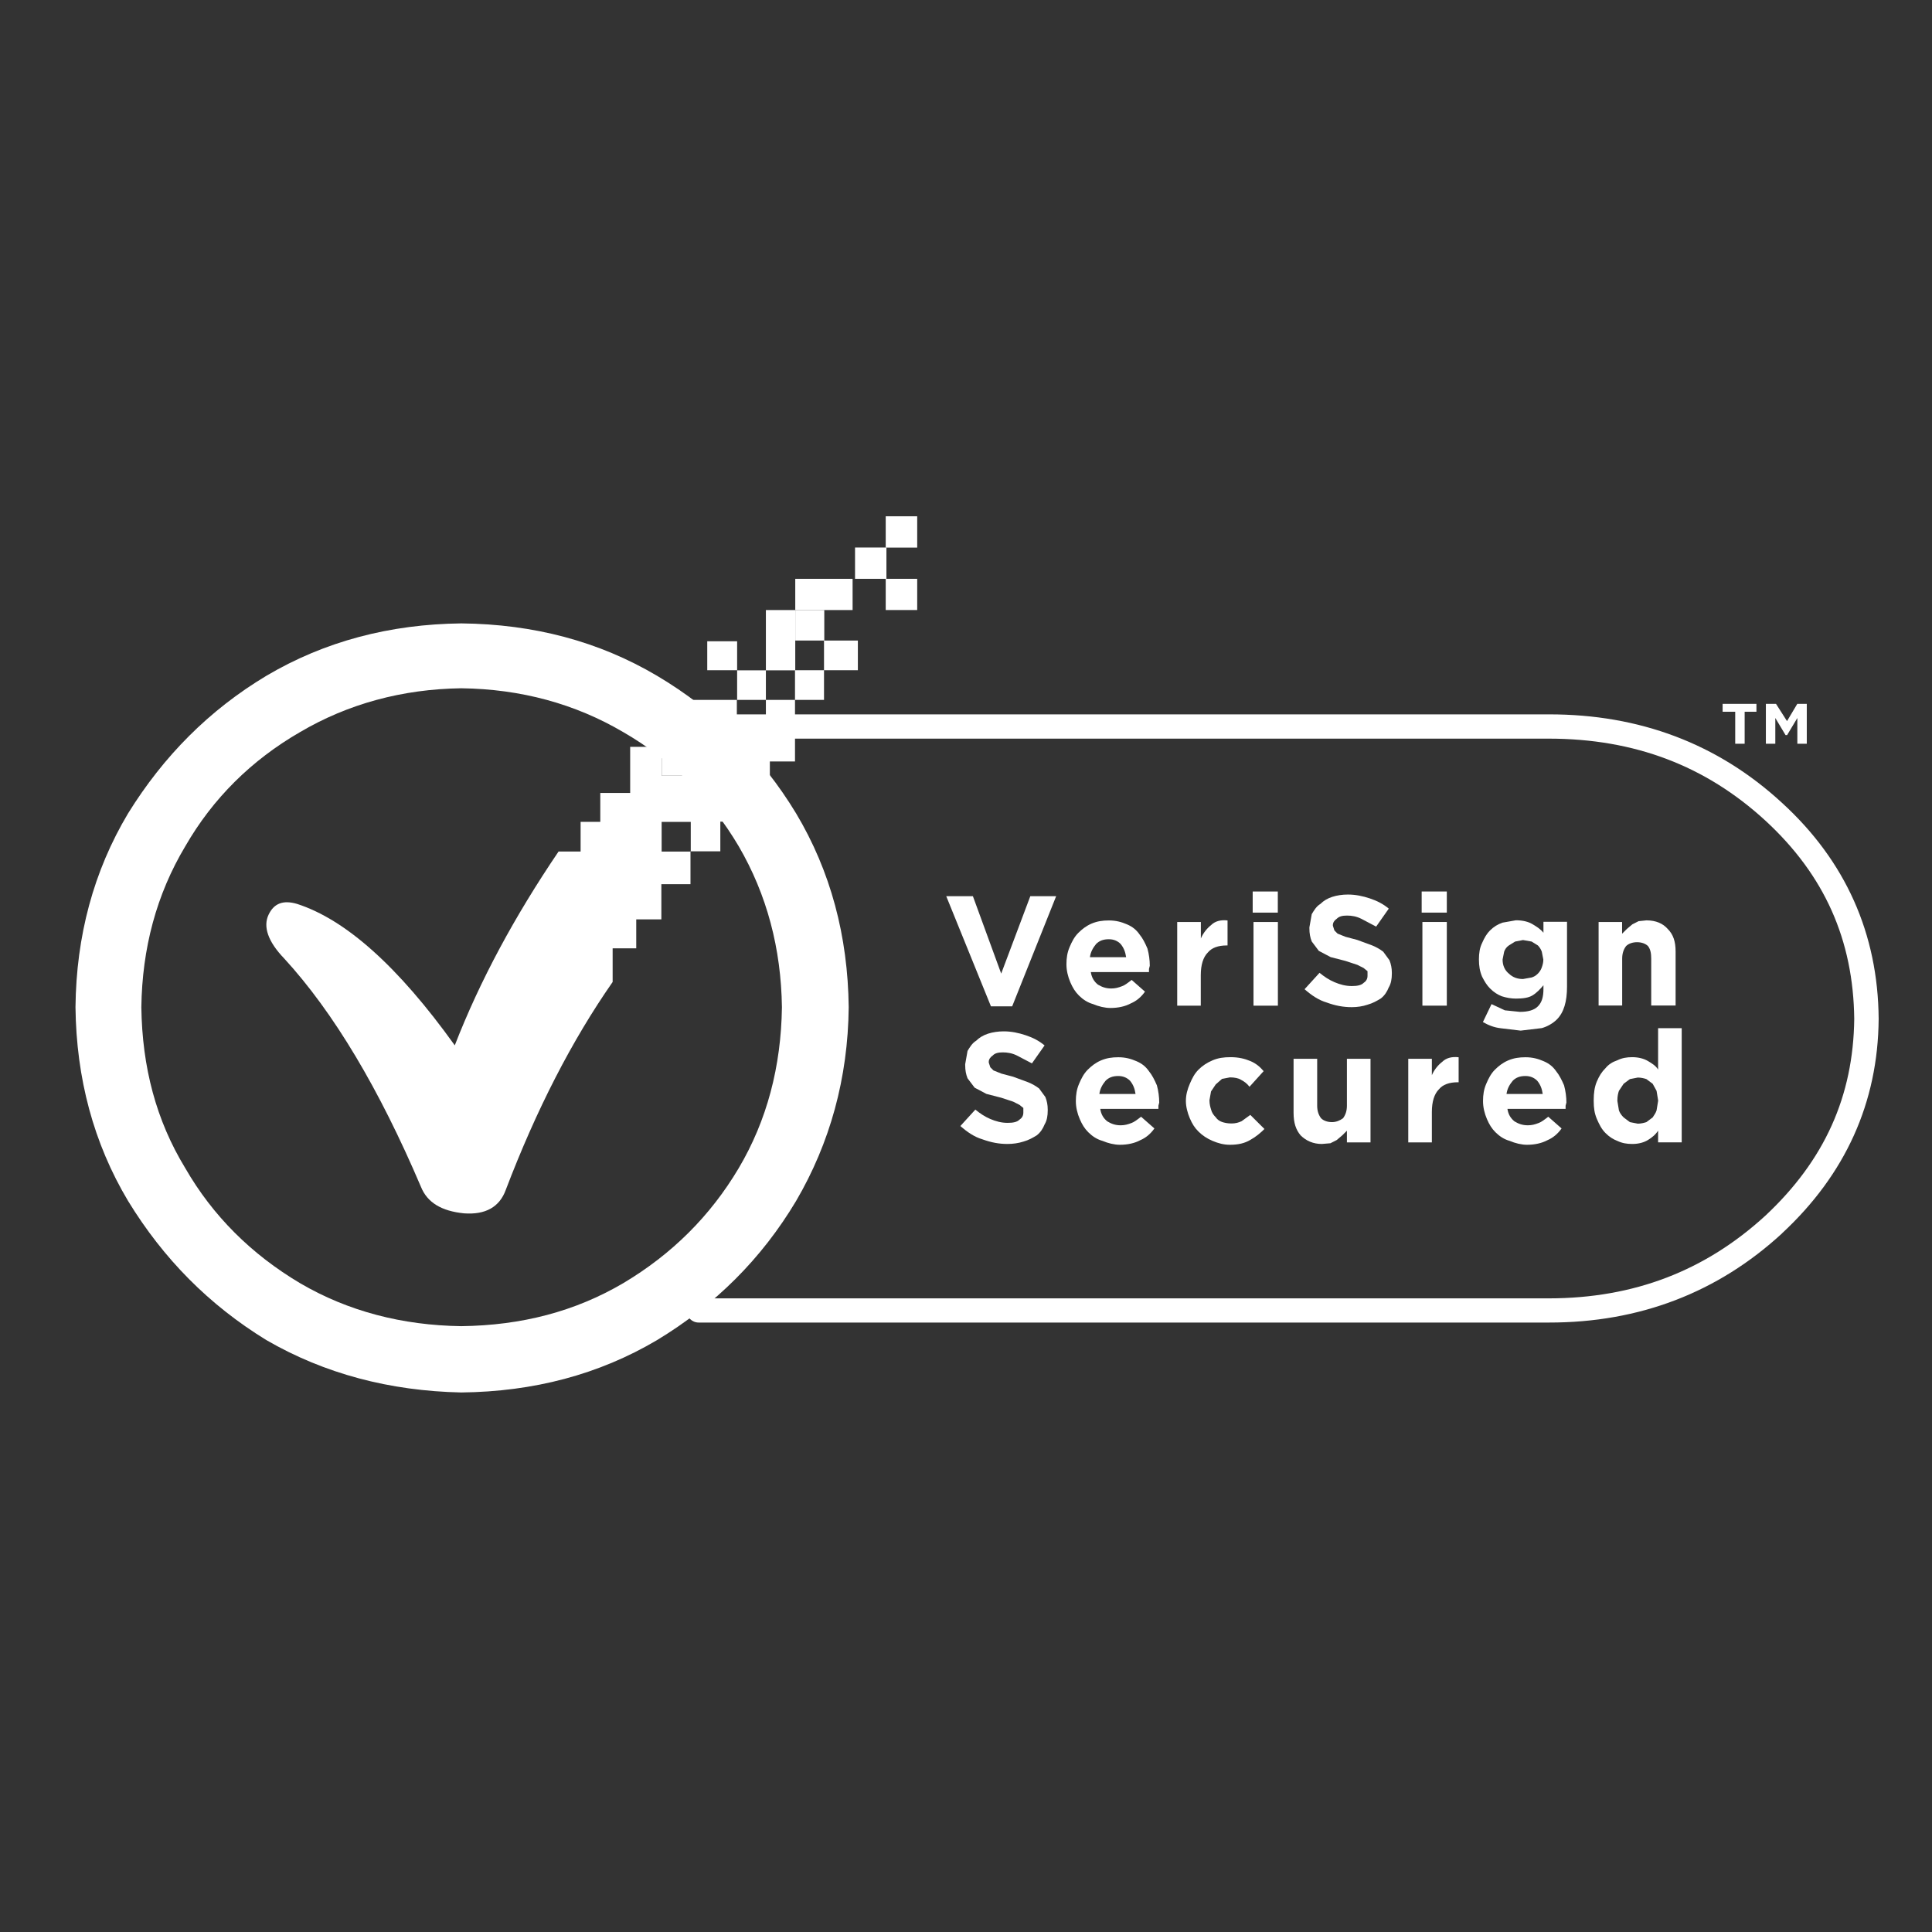<svg width="69" height="69" viewBox="0 0 69 69" fill="none" xmlns="http://www.w3.org/2000/svg">
<rect x="0" y="0" width="69" height="69" fill="#333333" stroke="none"/>
<path d="M24.952 26.38H55.32C58.373 26.383 60.91 27.343 63.051 29.309C65.16 31.252 66.191 33.569 66.223 36.392L66.657 36.389L66.223 36.386C66.191 39.154 65.16 41.443 63.048 43.418L63.051 43.415C60.906 45.381 58.366 46.367 55.32 46.37H24.952C24.712 46.37 24.517 46.563 24.517 46.802C24.517 47.04 24.712 47.234 24.952 47.234H55.32C58.56 47.237 61.353 46.157 63.644 44.05V44.047C65.909 41.945 67.072 39.377 67.095 36.392V36.383C67.072 33.347 65.912 30.746 63.641 28.671C61.35 26.56 58.554 25.509 55.317 25.513H24.948C24.709 25.513 24.514 25.706 24.514 25.945C24.517 26.186 24.712 26.38 24.952 26.38ZM24.952 26.38H55.32C58.373 26.383 60.91 27.343 63.051 29.309C65.16 31.252 66.191 33.569 66.223 36.392L66.657 36.389L66.223 36.386C66.191 39.154 65.16 41.443 63.048 43.418L63.051 43.415C60.906 45.381 58.366 46.367 55.32 46.37H24.952C24.712 46.37 24.517 46.563 24.517 46.802C24.517 47.04 24.712 47.234 24.952 47.234H55.32C58.56 47.237 61.353 46.157 63.644 44.05V44.047C65.909 41.945 67.072 39.377 67.095 36.392V36.383C67.072 33.347 65.912 30.746 63.641 28.671C61.35 26.56 58.554 25.509 55.317 25.513H24.948C24.709 25.513 24.514 25.706 24.514 25.945C24.517 26.186 24.712 26.38 24.952 26.38Z" fill="white"/>
<path fill-rule="evenodd" clip-rule="evenodd" d="M22.256 26.145C23.996 27.15 25.373 28.516 26.381 30.221C27.391 31.952 27.897 33.879 27.926 35.971C27.897 38.091 27.391 40.018 26.381 41.723C25.37 43.425 23.996 44.794 22.256 45.829C20.545 46.834 18.637 47.337 16.472 47.363C14.366 47.334 12.429 46.831 10.718 45.829C8.978 44.794 7.601 43.428 6.619 41.723C5.579 40.018 5.077 38.12 5.048 35.971C5.077 33.876 5.583 31.952 6.619 30.221C7.601 28.516 8.978 27.15 10.718 26.145C12.429 25.139 14.366 24.61 16.472 24.581C18.608 24.607 20.545 25.139 22.256 26.145ZM16.476 22.264C13.922 22.293 11.593 22.906 9.516 24.134C7.468 25.361 5.839 27.008 4.575 29.048C3.341 31.114 2.722 33.431 2.696 35.971C2.725 38.51 3.341 40.827 4.575 42.893C5.839 44.959 7.465 46.605 9.516 47.862C11.593 49.064 13.922 49.677 16.476 49.731C19.058 49.703 21.388 49.09 23.464 47.862C25.541 46.605 27.197 44.959 28.431 42.893C29.64 40.827 30.285 38.51 30.311 35.971C30.282 33.431 29.666 31.114 28.431 29.048C27.197 27.011 25.541 25.365 23.464 24.134C21.388 22.906 19.058 22.29 16.476 22.264Z" fill="white"/>
<path d="M33.794 32.006H34.746L35.757 34.771L36.797 32.006H37.72L36.149 35.941H35.391L33.794 32.006Z" fill="white"/>
<path d="M44.768 32.928H45.639V35.916H44.768V32.928ZM44.739 31.839H45.636V32.593H44.739V31.839ZM42.046 32.928H42.888V33.515C42.973 33.318 43.112 33.151 43.251 33.041C43.391 32.902 43.588 32.844 43.841 32.873V33.766H43.812C43.504 33.766 43.277 33.85 43.138 34.017C42.969 34.185 42.885 34.465 42.885 34.826V35.916H42.043V32.928H42.046ZM40.219 34.185C40.189 33.988 40.134 33.85 40.021 33.711C39.908 33.599 39.768 33.544 39.6 33.544C39.402 33.544 39.263 33.599 39.149 33.711C39.036 33.85 38.952 33.992 38.926 34.185H40.219ZM39.658 35.999C39.46 35.999 39.237 35.945 39.039 35.861C38.842 35.806 38.673 35.693 38.534 35.555C38.395 35.416 38.31 35.274 38.226 35.081C38.142 34.884 38.087 34.662 38.087 34.44C38.087 34.217 38.116 34.021 38.2 33.824C38.284 33.627 38.368 33.463 38.508 33.321C38.647 33.183 38.79 33.07 38.984 32.986C39.182 32.902 39.376 32.873 39.603 32.873C39.856 32.873 40.053 32.928 40.248 33.012C40.445 33.096 40.585 33.209 40.698 33.373C40.812 33.511 40.896 33.679 40.98 33.876C41.035 34.072 41.064 34.295 41.064 34.491L41.035 34.604V34.717H38.958C38.987 34.913 39.072 35.052 39.211 35.165C39.35 35.248 39.493 35.303 39.687 35.303C39.827 35.303 39.94 35.274 40.079 35.219C40.163 35.191 40.277 35.107 40.416 34.997L40.892 35.416C40.753 35.613 40.585 35.751 40.387 35.835C40.193 35.941 39.94 35.999 39.658 35.999Z" fill="white"/>
<path d="M48.277 35.97C47.969 35.97 47.687 35.916 47.379 35.803C47.097 35.719 46.844 35.551 46.592 35.329L47.126 34.743C47.295 34.881 47.463 34.994 47.661 35.078C47.859 35.161 48.053 35.216 48.28 35.216C48.477 35.216 48.617 35.187 48.701 35.103C48.785 35.049 48.84 34.965 48.84 34.852V34.685L48.701 34.572L48.477 34.459L48.056 34.32L47.522 34.182L47.1 33.959L46.848 33.624C46.793 33.486 46.764 33.344 46.764 33.151V33.121L46.848 32.648C46.932 32.509 47.016 32.367 47.156 32.284C47.269 32.171 47.408 32.087 47.577 32.032C47.745 31.977 47.94 31.948 48.137 31.948C48.419 31.948 48.672 32.003 48.925 32.087C49.177 32.171 49.401 32.284 49.599 32.451L49.148 33.093L48.614 32.812C48.445 32.728 48.277 32.699 48.108 32.699C47.94 32.699 47.826 32.728 47.742 32.812C47.658 32.867 47.603 32.951 47.603 33.035V33.063L47.658 33.231L47.771 33.344L48.053 33.457L48.474 33.569L49.009 33.766C49.148 33.821 49.291 33.905 49.401 33.989L49.624 34.295C49.679 34.433 49.709 34.575 49.709 34.743V34.768C49.709 34.965 49.679 35.133 49.595 35.271C49.54 35.41 49.456 35.551 49.313 35.661C49.174 35.745 49.032 35.829 48.837 35.883C48.669 35.941 48.471 35.97 48.277 35.97Z" fill="white"/>
<path d="M50.8 32.928H51.672V35.916H50.8V32.928ZM50.774 31.839H51.672V32.593H50.774V31.839Z" fill="white"/>
<path d="M57.089 32.928H57.932V33.347L58.1 33.179L58.298 33.012L58.521 32.899L58.803 32.87C59.14 32.87 59.393 32.983 59.561 33.176C59.759 33.373 59.843 33.624 59.843 33.985V35.912H58.972V34.237C58.972 34.04 58.943 33.901 58.858 33.789C58.774 33.705 58.635 33.65 58.466 33.65C58.298 33.65 58.158 33.705 58.074 33.789C57.99 33.901 57.935 34.04 57.935 34.237V35.912H57.093V32.928H57.089ZM54.394 34.965L54.701 34.91C54.785 34.881 54.841 34.855 54.925 34.772C54.98 34.717 55.038 34.633 55.064 34.549C55.093 34.465 55.119 34.382 55.119 34.269L55.064 33.988C55.035 33.905 54.98 33.821 54.925 33.766L54.701 33.627L54.394 33.573L54.112 33.627L53.888 33.766C53.804 33.821 53.749 33.905 53.72 33.988L53.664 34.269C53.664 34.491 53.749 34.659 53.888 34.772C54.031 34.91 54.199 34.965 54.394 34.965ZM54.309 36.808L53.606 36.724C53.353 36.696 53.156 36.612 52.961 36.502L53.269 35.861L53.745 36.083L54.28 36.138C54.562 36.138 54.785 36.083 54.925 35.941C55.064 35.803 55.123 35.606 55.123 35.326V35.187C55.009 35.326 54.87 35.468 54.73 35.551C54.591 35.635 54.394 35.664 54.141 35.664C53.972 35.664 53.804 35.635 53.635 35.581C53.496 35.526 53.353 35.442 53.214 35.3C53.101 35.187 53.017 35.049 52.932 34.881C52.848 34.684 52.819 34.491 52.819 34.266C52.819 34.043 52.848 33.847 52.932 33.679C53.017 33.483 53.101 33.344 53.214 33.231C53.353 33.093 53.496 33.009 53.664 32.951L54.141 32.867C54.394 32.867 54.591 32.922 54.73 33.005C54.87 33.089 55.012 33.173 55.123 33.312V32.922H55.965V35.239C55.965 35.771 55.852 36.16 55.599 36.412C55.459 36.55 55.262 36.663 55.064 36.718L54.309 36.808Z" fill="white"/>
<path d="M35.981 40.856C35.673 40.856 35.391 40.801 35.083 40.689C34.801 40.605 34.552 40.437 34.299 40.215L34.834 39.628C35.002 39.767 35.171 39.88 35.368 39.964C35.566 40.047 35.76 40.102 35.987 40.102C36.185 40.102 36.324 40.073 36.408 39.989C36.493 39.934 36.548 39.851 36.548 39.738V39.57L36.408 39.458L36.185 39.345L35.764 39.206L35.229 39.068L34.808 38.845L34.555 38.51C34.5 38.371 34.471 38.23 34.471 38.036V38.007L34.555 37.533C34.639 37.395 34.724 37.253 34.863 37.169C34.976 37.057 35.116 36.973 35.284 36.918C35.453 36.863 35.65 36.834 35.845 36.834C36.126 36.834 36.379 36.889 36.632 36.973C36.885 37.057 37.108 37.169 37.306 37.337L36.855 37.978L36.321 37.698C36.152 37.614 35.984 37.585 35.815 37.585C35.647 37.585 35.533 37.614 35.453 37.698C35.368 37.753 35.313 37.837 35.313 37.92V37.949L35.368 38.117L35.482 38.23L35.764 38.343L36.185 38.455L36.719 38.652C36.859 38.707 37.001 38.79 37.111 38.874L37.335 39.18C37.39 39.319 37.419 39.461 37.419 39.628V39.657C37.419 39.854 37.39 40.022 37.306 40.16C37.251 40.299 37.166 40.44 37.024 40.55C36.885 40.634 36.742 40.718 36.548 40.772C36.376 40.827 36.178 40.856 35.981 40.856Z" fill="white"/>
<path d="M43.925 40.885C43.701 40.885 43.504 40.83 43.306 40.746C43.108 40.663 42.94 40.55 42.801 40.411C42.661 40.273 42.577 40.131 42.493 39.938C42.409 39.741 42.353 39.519 42.353 39.322C42.353 39.1 42.409 38.903 42.493 38.707C42.577 38.51 42.661 38.346 42.801 38.204C42.94 38.065 43.108 37.952 43.306 37.869C43.504 37.785 43.698 37.756 43.951 37.756C44.233 37.756 44.456 37.811 44.654 37.894C44.852 37.978 44.991 38.091 45.13 38.255L44.625 38.813C44.541 38.7 44.427 38.616 44.317 38.562C44.233 38.507 44.093 38.478 43.925 38.478L43.643 38.532L43.419 38.729L43.251 38.98L43.196 39.287V39.316C43.196 39.428 43.225 39.538 43.251 39.622C43.28 39.735 43.335 39.818 43.419 39.902C43.474 39.986 43.559 40.041 43.643 40.07C43.727 40.099 43.841 40.124 43.98 40.124C44.119 40.124 44.233 40.096 44.346 40.041L44.654 39.818L45.159 40.321C45.02 40.46 44.852 40.602 44.654 40.711C44.459 40.827 44.233 40.885 43.925 40.885ZM40.555 39.071C40.526 38.874 40.471 38.736 40.358 38.597C40.244 38.484 40.105 38.429 39.936 38.429C39.739 38.429 39.599 38.484 39.486 38.597C39.373 38.736 39.288 38.877 39.263 39.071H40.555ZM39.995 40.885C39.797 40.885 39.574 40.83 39.376 40.746C39.178 40.692 39.01 40.579 38.87 40.44C38.731 40.302 38.647 40.16 38.563 39.967C38.478 39.77 38.423 39.548 38.423 39.325C38.423 39.103 38.453 38.906 38.537 38.71C38.621 38.513 38.705 38.349 38.844 38.207C38.984 38.069 39.126 37.956 39.321 37.872C39.519 37.788 39.713 37.759 39.94 37.759C40.192 37.759 40.39 37.814 40.584 37.898C40.782 37.981 40.921 38.094 41.035 38.259C41.148 38.397 41.232 38.565 41.317 38.761C41.372 38.958 41.401 39.18 41.401 39.377L41.372 39.49V39.602H39.295C39.324 39.799 39.408 39.938 39.548 40.05C39.687 40.134 39.83 40.189 40.024 40.189C40.163 40.189 40.277 40.16 40.416 40.105C40.5 40.076 40.614 39.992 40.753 39.883L41.229 40.302C41.09 40.498 40.921 40.637 40.724 40.721C40.529 40.827 40.277 40.885 39.995 40.885Z" fill="white"/>
<path d="M47.21 40.856C46.902 40.856 46.65 40.746 46.452 40.55C46.283 40.353 46.199 40.102 46.199 39.741V37.814H47.042V39.489C47.042 39.686 47.097 39.825 47.181 39.938C47.265 40.021 47.404 40.076 47.573 40.076C47.712 40.076 47.855 40.021 47.965 39.938C48.049 39.825 48.104 39.686 48.104 39.489V37.814H48.947V40.801H48.104V40.382L47.936 40.55L47.738 40.717L47.515 40.83L47.21 40.856Z" fill="white"/>
<path d="M58.493 40.131C58.606 40.131 58.716 40.102 58.8 40.076L59.024 39.908C59.079 39.825 59.138 39.741 59.163 39.657L59.218 39.322V39.293L59.163 38.958L59.024 38.706L58.8 38.539C58.716 38.51 58.603 38.484 58.493 38.484L58.211 38.539L57.987 38.706L57.819 38.958C57.79 39.041 57.764 39.154 57.764 39.293V39.322L57.819 39.657C57.848 39.741 57.903 39.825 57.987 39.908L58.211 40.076L58.493 40.131ZM58.295 40.856C58.097 40.856 57.932 40.827 57.761 40.746C57.621 40.692 57.479 40.608 57.339 40.466C57.2 40.327 57.116 40.16 57.031 39.963C56.947 39.767 56.918 39.573 56.918 39.322V39.293C56.918 39.041 56.947 38.819 57.031 38.623C57.116 38.426 57.2 38.287 57.339 38.149C57.453 38.01 57.592 37.926 57.761 37.868C57.929 37.785 58.097 37.756 58.295 37.756C58.519 37.756 58.716 37.81 58.856 37.894C58.995 37.978 59.138 38.062 59.218 38.2V36.721H60.061V40.798H59.218V40.379C59.134 40.517 58.995 40.63 58.856 40.714C58.716 40.801 58.522 40.856 58.295 40.856ZM55.097 39.071C55.068 38.874 55.013 38.735 54.9 38.597C54.786 38.484 54.647 38.429 54.478 38.429C54.281 38.429 54.141 38.484 54.028 38.597C53.914 38.735 53.83 38.877 53.804 39.071H55.097ZM54.537 40.885C54.339 40.885 54.115 40.83 53.918 40.746C53.72 40.692 53.552 40.579 53.412 40.44C53.273 40.302 53.189 40.16 53.105 39.967C53.02 39.77 52.965 39.547 52.965 39.325C52.965 39.103 52.994 38.906 53.079 38.71C53.163 38.513 53.247 38.349 53.386 38.207C53.526 38.068 53.668 37.956 53.863 37.872C54.06 37.788 54.255 37.759 54.481 37.759C54.734 37.759 54.932 37.814 55.126 37.898C55.324 37.981 55.463 38.094 55.577 38.258C55.69 38.397 55.774 38.565 55.859 38.761C55.914 38.958 55.943 39.18 55.943 39.377L55.914 39.489V39.602H53.837C53.866 39.799 53.95 39.937 54.09 40.05C54.229 40.134 54.371 40.189 54.566 40.189C54.705 40.189 54.819 40.16 54.958 40.105C55.042 40.076 55.156 39.992 55.295 39.883L55.771 40.302C55.632 40.498 55.463 40.637 55.266 40.721C55.068 40.827 54.815 40.885 54.537 40.885ZM50.295 37.814H51.138V38.4C51.222 38.204 51.361 38.036 51.504 37.926C51.643 37.788 51.841 37.73 52.094 37.759V38.652H52.065C51.757 38.652 51.53 38.735 51.391 38.903C51.222 39.071 51.138 39.351 51.138 39.712V40.801H50.295V37.814Z" fill="white"/>
<path fill-rule="evenodd" clip-rule="evenodd" d="M61.525 25.139H62.73V25.419H62.309V26.563H61.972V25.419H61.522V25.139H61.525ZM64.528 25.139V26.563H64.191V25.642L63.825 26.254H63.77L63.404 25.642V26.563H63.067V25.139H63.43L63.822 25.754L64.188 25.139H64.528Z" fill="white"/>
<path fill-rule="evenodd" clip-rule="evenodd" d="M24.67 29.354H23.63V30.414H24.67V29.354ZM23.633 26.673H24.673V27.704H23.633V26.673ZM26.326 23.937H25.259V22.902H26.326V23.937ZM28.402 21.787H30.45V20.672H28.402V23.94H26.326V24.997H24.556V25.722H23.63V26.673H22.506V28.32H21.439V29.351H20.736V30.411H19.949C18.378 32.728 17.143 35.016 16.242 37.334C14.221 34.514 12.341 32.838 10.602 32.28C10.125 32.142 9.788 32.251 9.591 32.67C9.393 33.089 9.562 33.621 10.151 34.233C11.92 36.16 13.547 38.897 15.034 42.387C15.258 42.944 15.763 43.254 16.576 43.334C17.334 43.389 17.84 43.112 18.063 42.496C19.159 39.622 20.422 37.163 21.88 35.071V33.869H22.723V32.835H23.62V31.578H24.66V30.405H25.726V29.344H26.569V28.062H27.495V27.195H28.393V24.997H29.429V23.937H30.638V22.877H29.429V23.937H28.393V24.997H27.353V26.032H26.316V24.997H27.353V21.787H28.402Z" fill="white"/>
<path d="M29.439 21.787H28.403V22.876H29.439V21.787Z" fill="white"/>
<path d="M24.672 26.673H23.633V27.704H24.672V26.673Z" fill="white"/>
<path d="M32.757 20.672H31.633V21.787H32.757V20.672Z" fill="white"/>
<path d="M31.658 20.672V19.554H30.537V20.672" fill="white"/>
<path d="M32.757 18.439H31.633V19.557H32.757V18.439Z" fill="white"/>
</svg>
